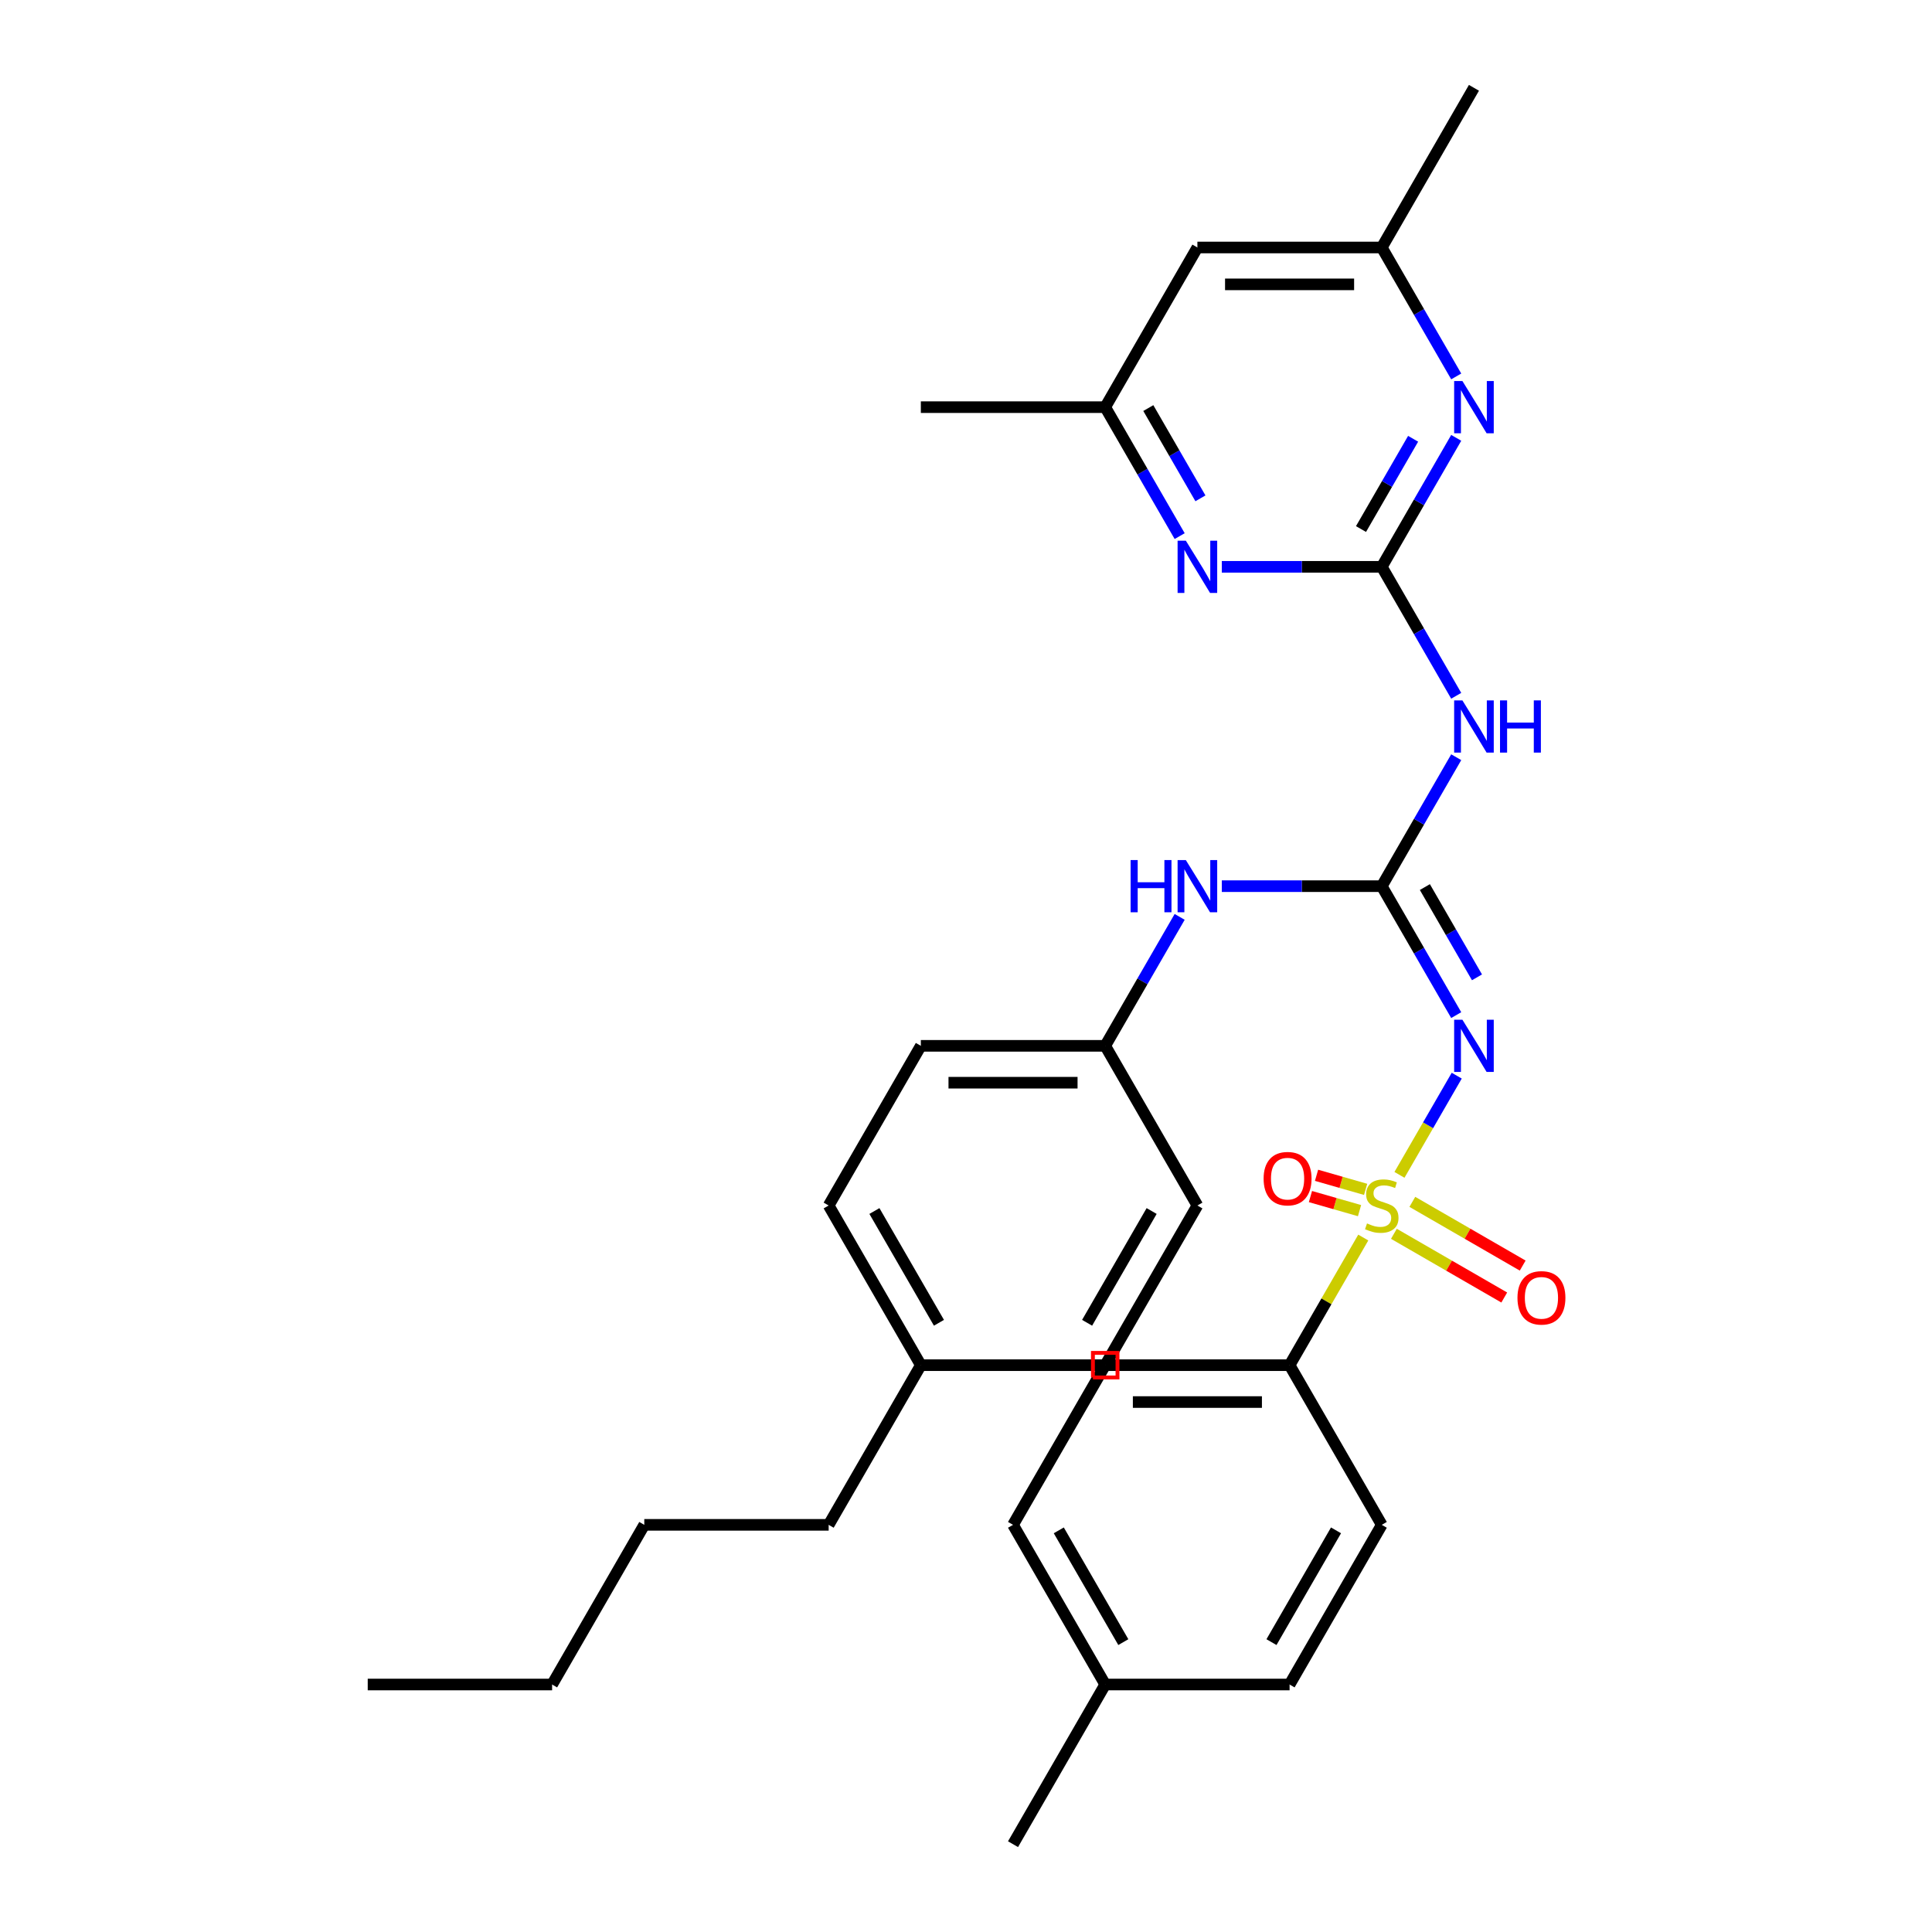 <?xml version='1.0' encoding='iso-8859-1'?>
<svg version='1.1' baseProfile='full'
              xmlns='http://www.w3.org/2000/svg'
                      xmlns:rdkit='http://www.rdkit.org/xml'
                      xmlns:xlink='http://www.w3.org/1999/xlink'
                  xml:space='preserve'
width='1000px' height='1000px' viewBox='0 0 1000 1000'>
<!-- END OF HEADER -->
<rect style='opacity:1.0;fill:#FFFFFF;stroke:none' width='1000' height='1000' x='0' y='0'> </rect>
<path class='bond-0' d='M 724.358,608.107 L 739.179,582.435' style='fill:none;fill-rule:evenodd;stroke:#CCCC00;stroke-width:6px;stroke-linecap:butt;stroke-linejoin:miter;stroke-opacity:1' />
<path class='bond-0' d='M 739.179,582.435 L 754.001,556.763' style='fill:none;fill-rule:evenodd;stroke:#0000FF;stroke-width:6px;stroke-linecap:butt;stroke-linejoin:miter;stroke-opacity:1' />
<path class='bond-6' d='M 705.625,640.553 L 686.555,673.582' style='fill:none;fill-rule:evenodd;stroke:#CCCC00;stroke-width:6px;stroke-linecap:butt;stroke-linejoin:miter;stroke-opacity:1' />
<path class='bond-6' d='M 686.555,673.582 L 667.486,706.612' style='fill:none;fill-rule:evenodd;stroke:#000000;stroke-width:6px;stroke-linecap:butt;stroke-linejoin:miter;stroke-opacity:1' />
<path class='bond-8' d='M 706.846,615.615 L 694.144,611.974' style='fill:none;fill-rule:evenodd;stroke:#CCCC00;stroke-width:6px;stroke-linecap:butt;stroke-linejoin:miter;stroke-opacity:1' />
<path class='bond-8' d='M 694.144,611.974 L 681.442,608.333' style='fill:none;fill-rule:evenodd;stroke:#FF0000;stroke-width:6px;stroke-linecap:butt;stroke-linejoin:miter;stroke-opacity:1' />
<path class='bond-8' d='M 703.69,626.623 L 690.988,622.982' style='fill:none;fill-rule:evenodd;stroke:#CCCC00;stroke-width:6px;stroke-linecap:butt;stroke-linejoin:miter;stroke-opacity:1' />
<path class='bond-8' d='M 690.988,622.982 L 678.287,619.341' style='fill:none;fill-rule:evenodd;stroke:#FF0000;stroke-width:6px;stroke-linecap:butt;stroke-linejoin:miter;stroke-opacity:1' />
<path class='bond-9' d='M 721.48,638.612 L 750.04,655.101' style='fill:none;fill-rule:evenodd;stroke:#CCCC00;stroke-width:6px;stroke-linecap:butt;stroke-linejoin:miter;stroke-opacity:1' />
<path class='bond-9' d='M 750.04,655.101 L 778.601,671.591' style='fill:none;fill-rule:evenodd;stroke:#FF0000;stroke-width:6px;stroke-linecap:butt;stroke-linejoin:miter;stroke-opacity:1' />
<path class='bond-9' d='M 731.023,622.083 L 759.583,638.572' style='fill:none;fill-rule:evenodd;stroke:#CCCC00;stroke-width:6px;stroke-linecap:butt;stroke-linejoin:miter;stroke-opacity:1' />
<path class='bond-9' d='M 759.583,638.572 L 788.144,655.062' style='fill:none;fill-rule:evenodd;stroke:#FF0000;stroke-width:6px;stroke-linecap:butt;stroke-linejoin:miter;stroke-opacity:1' />
<path class='bond-1' d='M 753.736,525.424 L 734.468,492.051' style='fill:none;fill-rule:evenodd;stroke:#0000FF;stroke-width:6px;stroke-linecap:butt;stroke-linejoin:miter;stroke-opacity:1' />
<path class='bond-1' d='M 734.468,492.051 L 715.201,458.678' style='fill:none;fill-rule:evenodd;stroke:#000000;stroke-width:6px;stroke-linecap:butt;stroke-linejoin:miter;stroke-opacity:1' />
<path class='bond-1' d='M 764.485,505.869 L 750.997,482.508' style='fill:none;fill-rule:evenodd;stroke:#0000FF;stroke-width:6px;stroke-linecap:butt;stroke-linejoin:miter;stroke-opacity:1' />
<path class='bond-1' d='M 750.997,482.508 L 737.51,459.147' style='fill:none;fill-rule:evenodd;stroke:#000000;stroke-width:6px;stroke-linecap:butt;stroke-linejoin:miter;stroke-opacity:1' />
<path class='bond-3' d='M 715.201,458.678 L 734.468,425.305' style='fill:none;fill-rule:evenodd;stroke:#000000;stroke-width:6px;stroke-linecap:butt;stroke-linejoin:miter;stroke-opacity:1' />
<path class='bond-3' d='M 734.468,425.305 L 753.736,391.932' style='fill:none;fill-rule:evenodd;stroke:#0000FF;stroke-width:6px;stroke-linecap:butt;stroke-linejoin:miter;stroke-opacity:1' />
<path class='bond-7' d='M 715.201,458.678 L 673.803,458.678' style='fill:none;fill-rule:evenodd;stroke:#000000;stroke-width:6px;stroke-linecap:butt;stroke-linejoin:miter;stroke-opacity:1' />
<path class='bond-7' d='M 673.803,458.678 L 632.406,458.678' style='fill:none;fill-rule:evenodd;stroke:#0000FF;stroke-width:6px;stroke-linecap:butt;stroke-linejoin:miter;stroke-opacity:1' />
<path class='bond-2' d='M 715.201,293.388 L 734.468,326.761' style='fill:none;fill-rule:evenodd;stroke:#000000;stroke-width:6px;stroke-linecap:butt;stroke-linejoin:miter;stroke-opacity:1' />
<path class='bond-2' d='M 734.468,326.761 L 753.736,360.134' style='fill:none;fill-rule:evenodd;stroke:#0000FF;stroke-width:6px;stroke-linecap:butt;stroke-linejoin:miter;stroke-opacity:1' />
<path class='bond-4' d='M 715.201,293.388 L 734.468,260.015' style='fill:none;fill-rule:evenodd;stroke:#000000;stroke-width:6px;stroke-linecap:butt;stroke-linejoin:miter;stroke-opacity:1' />
<path class='bond-4' d='M 734.468,260.015 L 753.736,226.642' style='fill:none;fill-rule:evenodd;stroke:#0000FF;stroke-width:6px;stroke-linecap:butt;stroke-linejoin:miter;stroke-opacity:1' />
<path class='bond-4' d='M 704.452,273.834 L 717.94,250.472' style='fill:none;fill-rule:evenodd;stroke:#000000;stroke-width:6px;stroke-linecap:butt;stroke-linejoin:miter;stroke-opacity:1' />
<path class='bond-4' d='M 717.94,250.472 L 731.427,227.111' style='fill:none;fill-rule:evenodd;stroke:#0000FF;stroke-width:6px;stroke-linecap:butt;stroke-linejoin:miter;stroke-opacity:1' />
<path class='bond-5' d='M 715.201,293.388 L 673.803,293.388' style='fill:none;fill-rule:evenodd;stroke:#000000;stroke-width:6px;stroke-linecap:butt;stroke-linejoin:miter;stroke-opacity:1' />
<path class='bond-5' d='M 673.803,293.388 L 632.406,293.388' style='fill:none;fill-rule:evenodd;stroke:#0000FF;stroke-width:6px;stroke-linecap:butt;stroke-linejoin:miter;stroke-opacity:1' />
<path class='bond-11' d='M 753.736,194.845 L 734.468,161.472' style='fill:none;fill-rule:evenodd;stroke:#0000FF;stroke-width:6px;stroke-linecap:butt;stroke-linejoin:miter;stroke-opacity:1' />
<path class='bond-11' d='M 734.468,161.472 L 715.201,128.099' style='fill:none;fill-rule:evenodd;stroke:#000000;stroke-width:6px;stroke-linecap:butt;stroke-linejoin:miter;stroke-opacity:1' />
<path class='bond-10' d='M 610.592,277.49 L 591.324,244.117' style='fill:none;fill-rule:evenodd;stroke:#0000FF;stroke-width:6px;stroke-linecap:butt;stroke-linejoin:miter;stroke-opacity:1' />
<path class='bond-10' d='M 591.324,244.117 L 572.056,210.744' style='fill:none;fill-rule:evenodd;stroke:#000000;stroke-width:6px;stroke-linecap:butt;stroke-linejoin:miter;stroke-opacity:1' />
<path class='bond-10' d='M 621.34,257.935 L 607.853,234.574' style='fill:none;fill-rule:evenodd;stroke:#0000FF;stroke-width:6px;stroke-linecap:butt;stroke-linejoin:miter;stroke-opacity:1' />
<path class='bond-10' d='M 607.853,234.574 L 594.365,211.213' style='fill:none;fill-rule:evenodd;stroke:#000000;stroke-width:6px;stroke-linecap:butt;stroke-linejoin:miter;stroke-opacity:1' />
<path class='bond-13' d='M 667.486,706.612 L 572.056,706.612' style='fill:none;fill-rule:evenodd;stroke:#000000;stroke-width:6px;stroke-linecap:butt;stroke-linejoin:miter;stroke-opacity:1' />
<path class='bond-13' d='M 653.171,725.698 L 586.37,725.698' style='fill:none;fill-rule:evenodd;stroke:#000000;stroke-width:6px;stroke-linecap:butt;stroke-linejoin:miter;stroke-opacity:1' />
<path class='bond-14' d='M 667.486,706.612 L 715.201,789.256' style='fill:none;fill-rule:evenodd;stroke:#000000;stroke-width:6px;stroke-linecap:butt;stroke-linejoin:miter;stroke-opacity:1' />
<path class='bond-15' d='M 610.592,474.576 L 591.324,507.949' style='fill:none;fill-rule:evenodd;stroke:#0000FF;stroke-width:6px;stroke-linecap:butt;stroke-linejoin:miter;stroke-opacity:1' />
<path class='bond-15' d='M 591.324,507.949 L 572.056,541.322' style='fill:none;fill-rule:evenodd;stroke:#000000;stroke-width:6px;stroke-linecap:butt;stroke-linejoin:miter;stroke-opacity:1' />
<path class='bond-12' d='M 572.056,210.744 L 619.771,128.099' style='fill:none;fill-rule:evenodd;stroke:#000000;stroke-width:6px;stroke-linecap:butt;stroke-linejoin:miter;stroke-opacity:1' />
<path class='bond-25' d='M 572.056,210.744 L 476.626,210.744' style='fill:none;fill-rule:evenodd;stroke:#000000;stroke-width:6px;stroke-linecap:butt;stroke-linejoin:miter;stroke-opacity:1' />
<path class='bond-24' d='M 715.201,128.099 L 762.915,45.455' style='fill:none;fill-rule:evenodd;stroke:#000000;stroke-width:6px;stroke-linecap:butt;stroke-linejoin:miter;stroke-opacity:1' />
<path class='bond-33' d='M 715.201,128.099 L 619.771,128.099' style='fill:none;fill-rule:evenodd;stroke:#000000;stroke-width:6px;stroke-linecap:butt;stroke-linejoin:miter;stroke-opacity:1' />
<path class='bond-33' d='M 700.886,147.185 L 634.085,147.185' style='fill:none;fill-rule:evenodd;stroke:#000000;stroke-width:6px;stroke-linecap:butt;stroke-linejoin:miter;stroke-opacity:1' />
<path class='bond-16' d='M 572.056,706.612 L 524.341,789.256' style='fill:none;fill-rule:evenodd;stroke:#000000;stroke-width:6px;stroke-linecap:butt;stroke-linejoin:miter;stroke-opacity:1' />
<path class='bond-17' d='M 715.201,789.256 L 667.486,871.901' style='fill:none;fill-rule:evenodd;stroke:#000000;stroke-width:6px;stroke-linecap:butt;stroke-linejoin:miter;stroke-opacity:1' />
<path class='bond-17' d='M 691.514,792.11 L 658.114,849.961' style='fill:none;fill-rule:evenodd;stroke:#000000;stroke-width:6px;stroke-linecap:butt;stroke-linejoin:miter;stroke-opacity:1' />
<path class='bond-20' d='M 572.056,541.322 L 619.771,623.967' style='fill:none;fill-rule:evenodd;stroke:#000000;stroke-width:6px;stroke-linecap:butt;stroke-linejoin:miter;stroke-opacity:1' />
<path class='bond-21' d='M 572.056,541.322 L 476.626,541.322' style='fill:none;fill-rule:evenodd;stroke:#000000;stroke-width:6px;stroke-linecap:butt;stroke-linejoin:miter;stroke-opacity:1' />
<path class='bond-21' d='M 557.741,560.408 L 490.941,560.408' style='fill:none;fill-rule:evenodd;stroke:#000000;stroke-width:6px;stroke-linecap:butt;stroke-linejoin:miter;stroke-opacity:1' />
<path class='bond-31' d='M 524.341,789.256 L 572.056,871.901' style='fill:none;fill-rule:evenodd;stroke:#000000;stroke-width:6px;stroke-linecap:butt;stroke-linejoin:miter;stroke-opacity:1' />
<path class='bond-31' d='M 548.027,792.11 L 581.428,849.961' style='fill:none;fill-rule:evenodd;stroke:#000000;stroke-width:6px;stroke-linecap:butt;stroke-linejoin:miter;stroke-opacity:1' />
<path class='bond-18' d='M 667.486,871.901 L 572.056,871.901' style='fill:none;fill-rule:evenodd;stroke:#000000;stroke-width:6px;stroke-linecap:butt;stroke-linejoin:miter;stroke-opacity:1' />
<path class='bond-27' d='M 572.056,871.901 L 524.341,954.545' style='fill:none;fill-rule:evenodd;stroke:#000000;stroke-width:6px;stroke-linecap:butt;stroke-linejoin:miter;stroke-opacity:1' />
<path class='bond-19' d='M 476.626,706.612 L 428.911,623.967' style='fill:none;fill-rule:evenodd;stroke:#000000;stroke-width:6px;stroke-linecap:butt;stroke-linejoin:miter;stroke-opacity:1' />
<path class='bond-19' d='M 485.998,684.672 L 452.597,626.821' style='fill:none;fill-rule:evenodd;stroke:#000000;stroke-width:6px;stroke-linecap:butt;stroke-linejoin:miter;stroke-opacity:1' />
<path class='bond-26' d='M 476.626,706.612 L 428.911,789.256' style='fill:none;fill-rule:evenodd;stroke:#000000;stroke-width:6px;stroke-linecap:butt;stroke-linejoin:miter;stroke-opacity:1' />
<path class='bond-32' d='M 476.626,706.612 L 572.056,706.612' style='fill:none;fill-rule:evenodd;stroke:#000000;stroke-width:6px;stroke-linecap:butt;stroke-linejoin:miter;stroke-opacity:1' />
<path class='bond-23' d='M 619.771,623.967 L 572.056,706.612' style='fill:none;fill-rule:evenodd;stroke:#000000;stroke-width:6px;stroke-linecap:butt;stroke-linejoin:miter;stroke-opacity:1' />
<path class='bond-23' d='M 596.085,626.821 L 562.684,684.672' style='fill:none;fill-rule:evenodd;stroke:#000000;stroke-width:6px;stroke-linecap:butt;stroke-linejoin:miter;stroke-opacity:1' />
<path class='bond-22' d='M 476.626,541.322 L 428.911,623.967' style='fill:none;fill-rule:evenodd;stroke:#000000;stroke-width:6px;stroke-linecap:butt;stroke-linejoin:miter;stroke-opacity:1' />
<path class='bond-28' d='M 428.911,789.256 L 333.481,789.256' style='fill:none;fill-rule:evenodd;stroke:#000000;stroke-width:6px;stroke-linecap:butt;stroke-linejoin:miter;stroke-opacity:1' />
<path class='bond-29' d='M 333.481,789.256 L 285.766,871.901' style='fill:none;fill-rule:evenodd;stroke:#000000;stroke-width:6px;stroke-linecap:butt;stroke-linejoin:miter;stroke-opacity:1' />
<path class='bond-30' d='M 285.766,871.901 L 190.337,871.901' style='fill:none;fill-rule:evenodd;stroke:#000000;stroke-width:6px;stroke-linecap:butt;stroke-linejoin:miter;stroke-opacity:1' />
<path  class='atom-0' d='M 707.566 633.243
Q 707.872 633.357, 709.131 633.892
Q 710.391 634.426, 711.765 634.77
Q 713.177 635.075, 714.552 635.075
Q 717.109 635.075, 718.598 633.853
Q 720.087 632.594, 720.087 630.418
Q 720.087 628.929, 719.323 628.013
Q 718.598 627.097, 717.453 626.601
Q 716.308 626.105, 714.399 625.532
Q 711.994 624.807, 710.544 624.12
Q 709.131 623.433, 708.101 621.982
Q 707.108 620.531, 707.108 618.088
Q 707.108 614.691, 709.398 612.592
Q 711.727 610.492, 716.308 610.492
Q 719.438 610.492, 722.988 611.981
L 722.11 614.92
Q 718.865 613.584, 716.422 613.584
Q 713.788 613.584, 712.338 614.691
Q 710.887 615.76, 710.925 617.63
Q 710.925 619.081, 711.651 619.959
Q 712.414 620.837, 713.483 621.333
Q 714.59 621.829, 716.422 622.402
Q 718.865 623.165, 720.316 623.929
Q 721.766 624.692, 722.797 626.257
Q 723.866 627.784, 723.866 630.418
Q 723.866 634.159, 721.346 636.182
Q 718.865 638.167, 714.704 638.167
Q 712.299 638.167, 710.467 637.632
Q 708.673 637.136, 706.536 636.258
L 707.566 633.243
' fill='#CCCC00'/>
<path  class='atom-1' d='M 756.942 527.809
L 765.797 542.124
Q 766.675 543.536, 768.088 546.094
Q 769.5 548.651, 769.576 548.804
L 769.576 527.809
L 773.165 527.809
L 773.165 554.835
L 769.462 554.835
L 759.957 539.185
Q 758.85 537.352, 757.667 535.253
Q 756.522 533.154, 756.178 532.505
L 756.178 554.835
L 752.666 554.835
L 752.666 527.809
L 756.942 527.809
' fill='#0000FF'/>
<path  class='atom-4' d='M 756.942 362.52
L 765.797 376.835
Q 766.675 378.247, 768.088 380.805
Q 769.5 383.362, 769.576 383.515
L 769.576 362.52
L 773.165 362.52
L 773.165 389.546
L 769.462 389.546
L 759.957 373.895
Q 758.85 372.063, 757.667 369.964
Q 756.522 367.864, 756.178 367.215
L 756.178 389.546
L 752.666 389.546
L 752.666 362.52
L 756.942 362.52
' fill='#0000FF'/>
<path  class='atom-4' d='M 776.409 362.52
L 780.074 362.52
L 780.074 374.01
L 793.892 374.01
L 793.892 362.52
L 797.556 362.52
L 797.556 389.546
L 793.892 389.546
L 793.892 377.064
L 780.074 377.064
L 780.074 389.546
L 776.409 389.546
L 776.409 362.52
' fill='#0000FF'/>
<path  class='atom-5' d='M 756.942 197.231
L 765.797 211.545
Q 766.675 212.958, 768.088 215.515
Q 769.5 218.073, 769.576 218.225
L 769.576 197.231
L 773.165 197.231
L 773.165 224.257
L 769.462 224.257
L 759.957 208.606
Q 758.85 206.774, 757.667 204.674
Q 756.522 202.575, 756.178 201.926
L 756.178 224.257
L 752.666 224.257
L 752.666 197.231
L 756.942 197.231
' fill='#0000FF'/>
<path  class='atom-6' d='M 613.797 279.876
L 622.653 294.19
Q 623.531 295.602, 624.943 298.16
Q 626.355 300.717, 626.432 300.87
L 626.432 279.876
L 630.02 279.876
L 630.02 306.901
L 626.317 306.901
L 616.812 291.251
Q 615.705 289.419, 614.522 287.319
Q 613.377 285.22, 613.033 284.571
L 613.033 306.901
L 609.522 306.901
L 609.522 279.876
L 613.797 279.876
' fill='#0000FF'/>
<path  class='atom-8' d='M 585.206 445.165
L 588.871 445.165
L 588.871 456.655
L 602.689 456.655
L 602.689 445.165
L 606.353 445.165
L 606.353 472.191
L 602.689 472.191
L 602.689 459.708
L 588.871 459.708
L 588.871 472.191
L 585.206 472.191
L 585.206 445.165
' fill='#0000FF'/>
<path  class='atom-8' d='M 613.797 445.165
L 622.653 459.479
Q 623.531 460.892, 624.943 463.449
Q 626.355 466.007, 626.432 466.159
L 626.432 445.165
L 630.02 445.165
L 630.02 472.191
L 626.317 472.191
L 616.812 456.54
Q 615.705 454.708, 614.522 452.608
Q 613.377 450.509, 613.033 449.86
L 613.033 472.191
L 609.522 472.191
L 609.522 445.165
L 613.797 445.165
' fill='#0000FF'/>
<path  class='atom-9' d='M 654.043 610.067
Q 654.043 603.578, 657.25 599.951
Q 660.456 596.325, 666.449 596.325
Q 672.442 596.325, 675.649 599.951
Q 678.855 603.578, 678.855 610.067
Q 678.855 616.632, 675.61 620.373
Q 672.366 624.076, 666.449 624.076
Q 660.494 624.076, 657.25 620.373
Q 654.043 616.671, 654.043 610.067
M 666.449 621.022
Q 670.572 621.022, 672.786 618.274
Q 675.038 615.487, 675.038 610.067
Q 675.038 604.761, 672.786 602.089
Q 670.572 599.379, 666.449 599.379
Q 662.327 599.379, 660.074 602.051
Q 657.86 604.723, 657.86 610.067
Q 657.86 615.525, 660.074 618.274
Q 662.327 621.022, 666.449 621.022
' fill='#FF0000'/>
<path  class='atom-10' d='M 785.439 671.758
Q 785.439 665.269, 788.646 661.643
Q 791.852 658.016, 797.845 658.016
Q 803.838 658.016, 807.045 661.643
Q 810.251 665.269, 810.251 671.758
Q 810.251 678.324, 807.006 682.065
Q 803.762 685.767, 797.845 685.767
Q 791.89 685.767, 788.646 682.065
Q 785.439 678.362, 785.439 671.758
M 797.845 682.714
Q 801.968 682.714, 804.182 679.965
Q 806.434 677.179, 806.434 671.758
Q 806.434 666.452, 804.182 663.78
Q 801.968 661.07, 797.845 661.07
Q 793.723 661.07, 791.47 663.742
Q 789.256 666.414, 789.256 671.758
Q 789.256 677.217, 791.47 679.965
Q 793.723 682.714, 797.845 682.714
' fill='#FF0000'/>
<path d='M 565.694,712.974 L 565.694,700.25 L 578.418,700.25 L 578.418,712.974 L 565.694,712.974' style='fill:none;stroke:#FF0000;stroke-width:2px;stroke-linecap:butt;stroke-linejoin:miter;stroke-opacity:1;' />
</svg>
